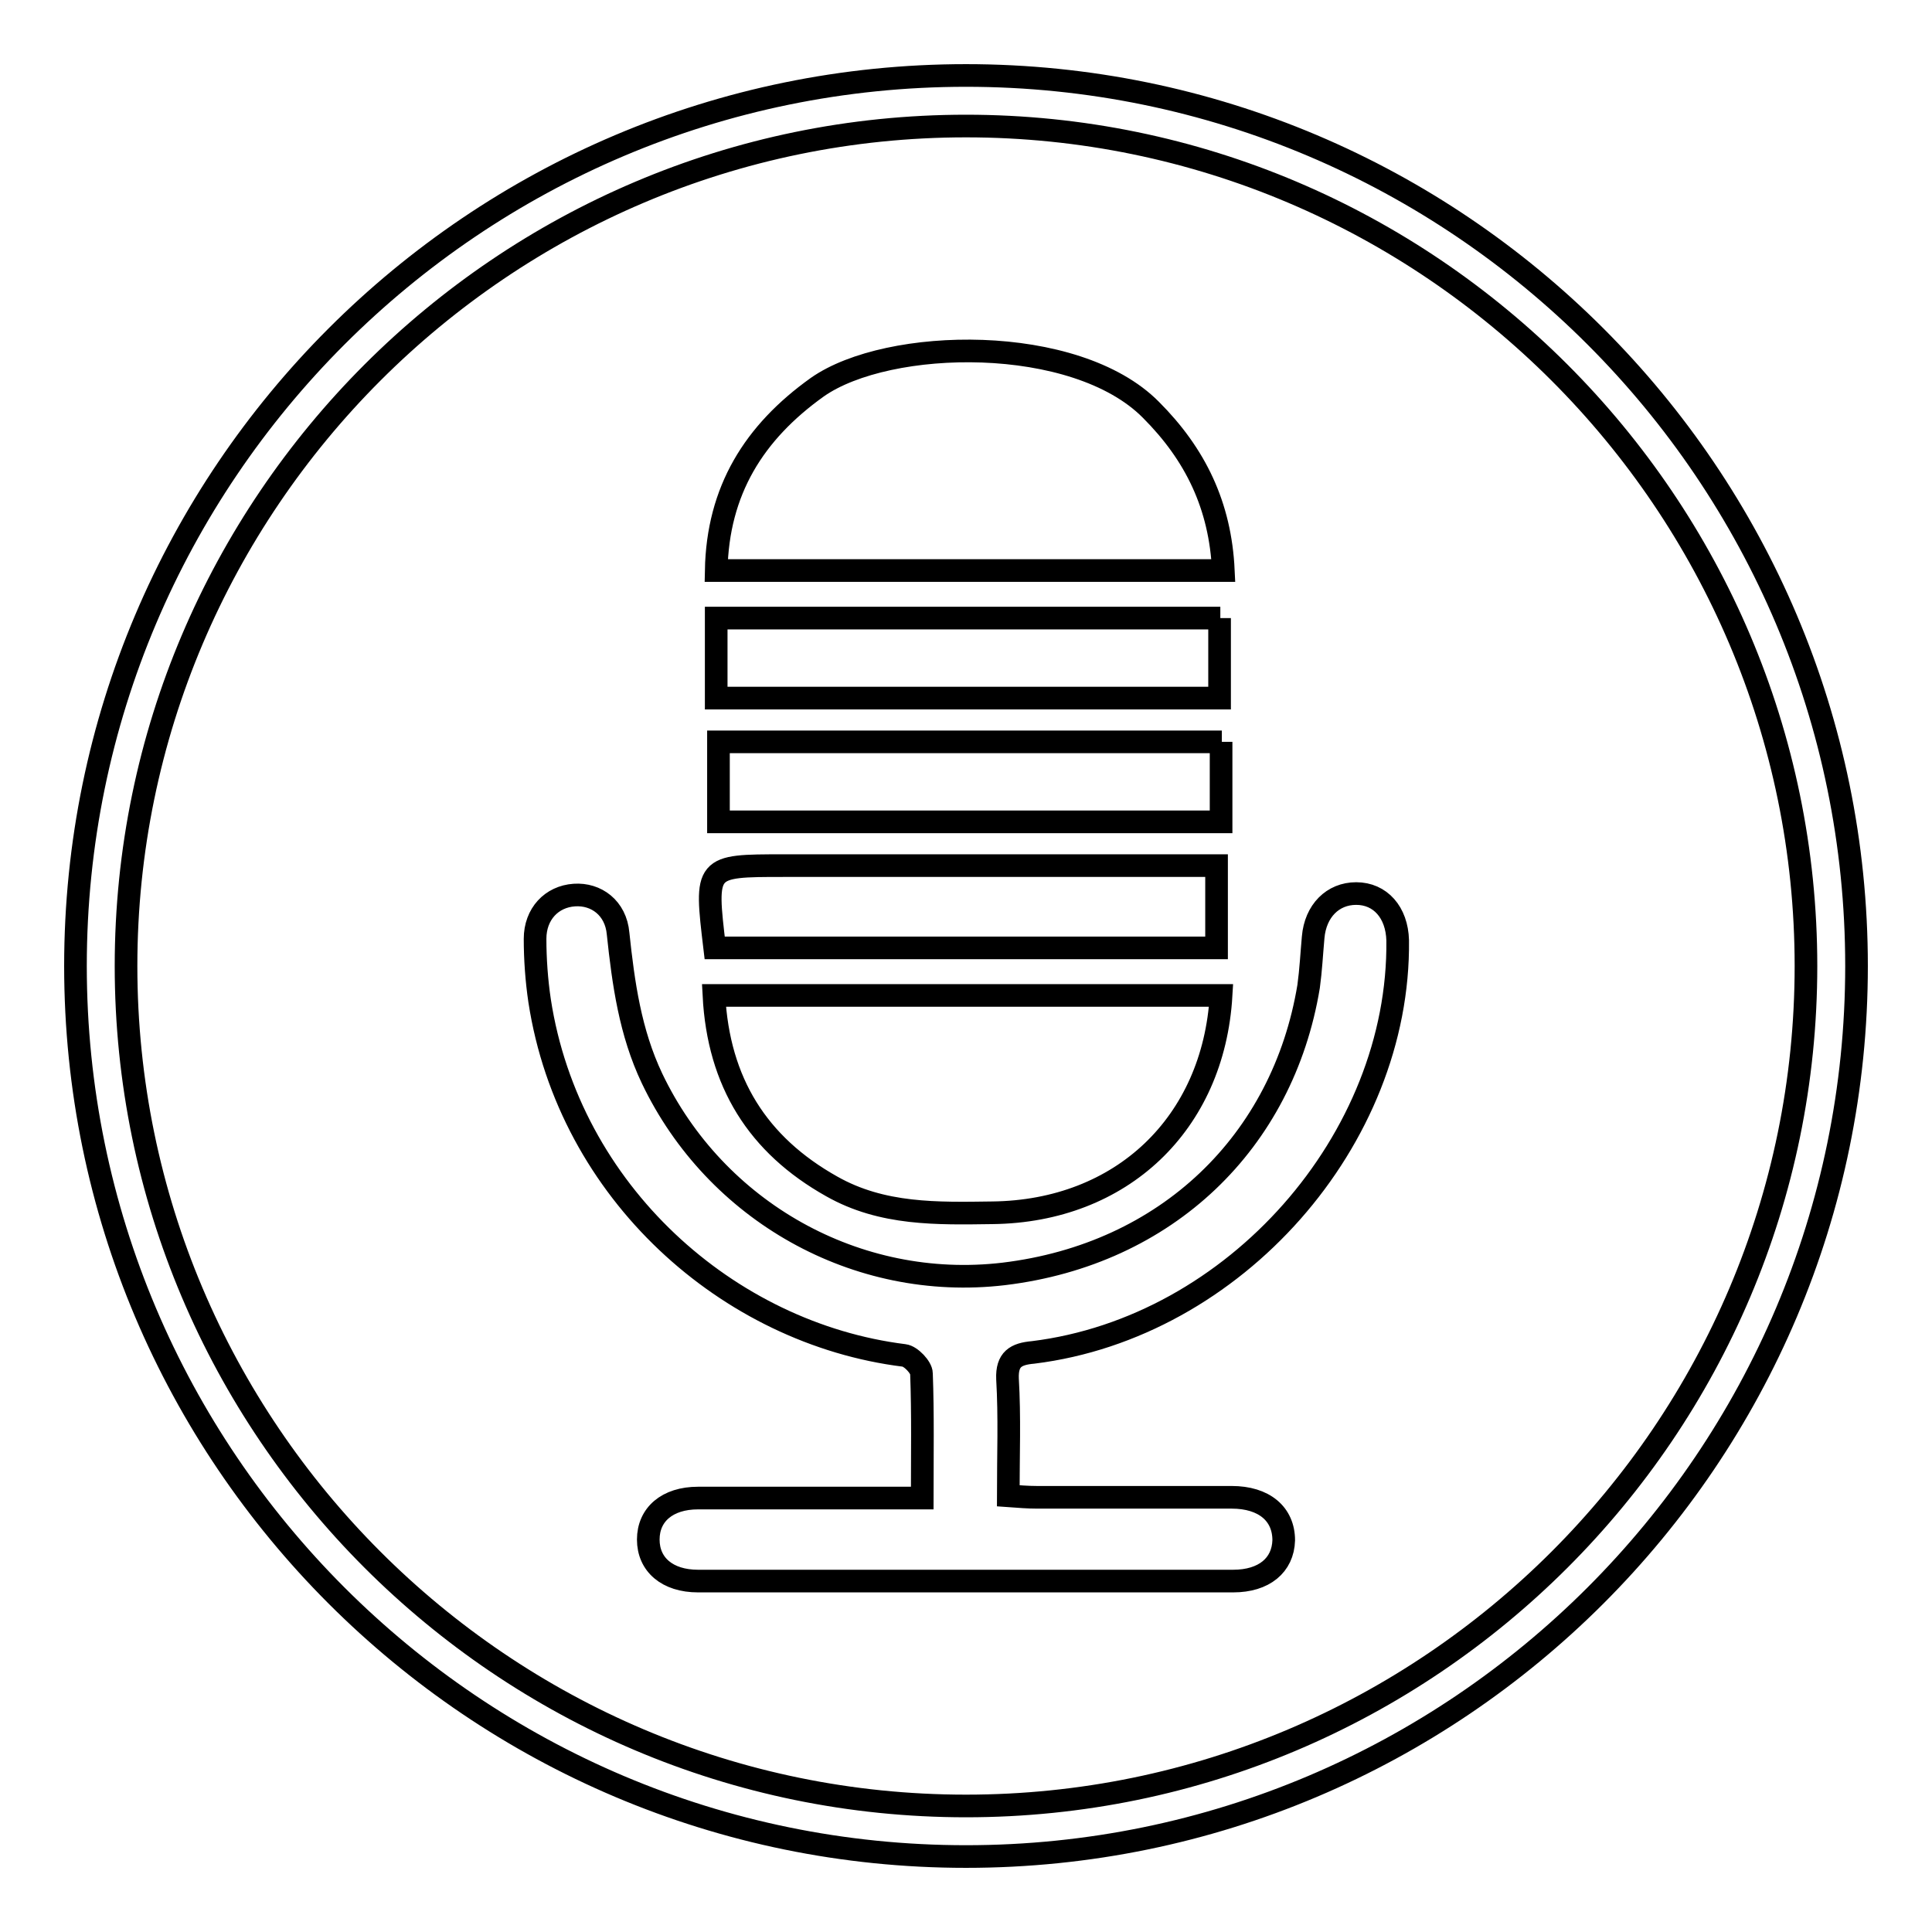 <?xml version="1.0" encoding="utf-8"?>
<!-- Svg Vector Icons : http://www.onlinewebfonts.com/icon -->
<!DOCTYPE svg PUBLIC "-//W3C//DTD SVG 1.1//EN" "http://www.w3.org/Graphics/SVG/1.1/DTD/svg11.dtd">
<svg version="1.1" xmlns="http://www.w3.org/2000/svg" xmlns:xlink="http://www.w3.org/1999/xlink" x="0px" y="0px" viewBox="0 0 256 256" enable-background="new 0 0 256 256" xml:space="preserve">
<g> <path stroke-width="3" fill-opacity="0" stroke="#000000"  d="M163.2,198.4c-8.6,0-17.2,0-25.8,0c-1.2,0-2.4-0.1-3.8-0.2c0-5.4,0.2-10.4-0.1-15.5 c-0.1-2.6,1.1-3.3,3.4-3.5c26.7-3.3,48.6-28.2,48.3-54.6c-0.1-3.7-2.3-6.2-5.5-6.2c-3.1,0-5.4,2.3-5.7,5.8 c-0.2,2.2-0.3,4.3-0.6,6.5c-3.4,20.6-18.8,35.5-40.4,38.1c-19.5,2.3-38.2-8.3-46.6-25.9c-2.9-6.1-3.8-12.6-4.5-19.2 c-0.3-3.4-2.9-5.3-5.8-5.1c-3,0.2-5.2,2.5-5.2,5.8c0,2.7,0.2,5.5,0.6,8.2c3.9,25.4,25,44.1,48.3,47c0.9,0.1,2.3,1.6,2.3,2.4 c0.2,5.4,0.1,10.7,0.1,16.5c-10.2,0-20,0-29.7,0c-4.1,0-6.6,2.2-6.6,5.5c0,3.3,2.5,5.5,6.6,5.5c23.6,0,47.2,0,70.9,0 c4.1,0,6.6-2.1,6.7-5.4C170.1,200.6,167.5,198.4,163.2,198.4L163.2,198.4z M152.5,54.3c-10-10.1-34.8-9.6-44.2-3 C99.9,57.3,95.1,65,94.9,75.6h67.2C161.7,67,158.4,60.2,152.5,54.3L152.5,54.3z M110.2,157.2c6.7,3.8,14,3.6,21.3,3.5 c17.1-0.2,29.3-11.8,30.3-28.8H94.6C95.2,143.4,100.4,151.7,110.2,157.2L110.2,157.2z M161.7,81.9H94.9v10.6h66.7V81.9L161.7,81.9z  M161.9,98.3H95.2v10.6h66.6V98.3L161.9,98.3z M161.2,125.6v-10.9h-57.4c-10.4,0-10.4,0-9.1,10.9H161.2L161.2,125.6z M128,246 c-65.1,0-118-52.9-118-118C10,62.9,62.9,10,128,10c65.1,0,118,52.9,118,118C246,193.1,193.1,246,128,246z M128,16.7 C66.7,16.7,16.7,66.7,16.7,128c0,61.3,49.9,111.3,111.3,111.3c61.3,0,111.3-49.9,111.3-111.3C239.3,66.7,189.3,16.7,128,16.7z"/></g>
</svg>